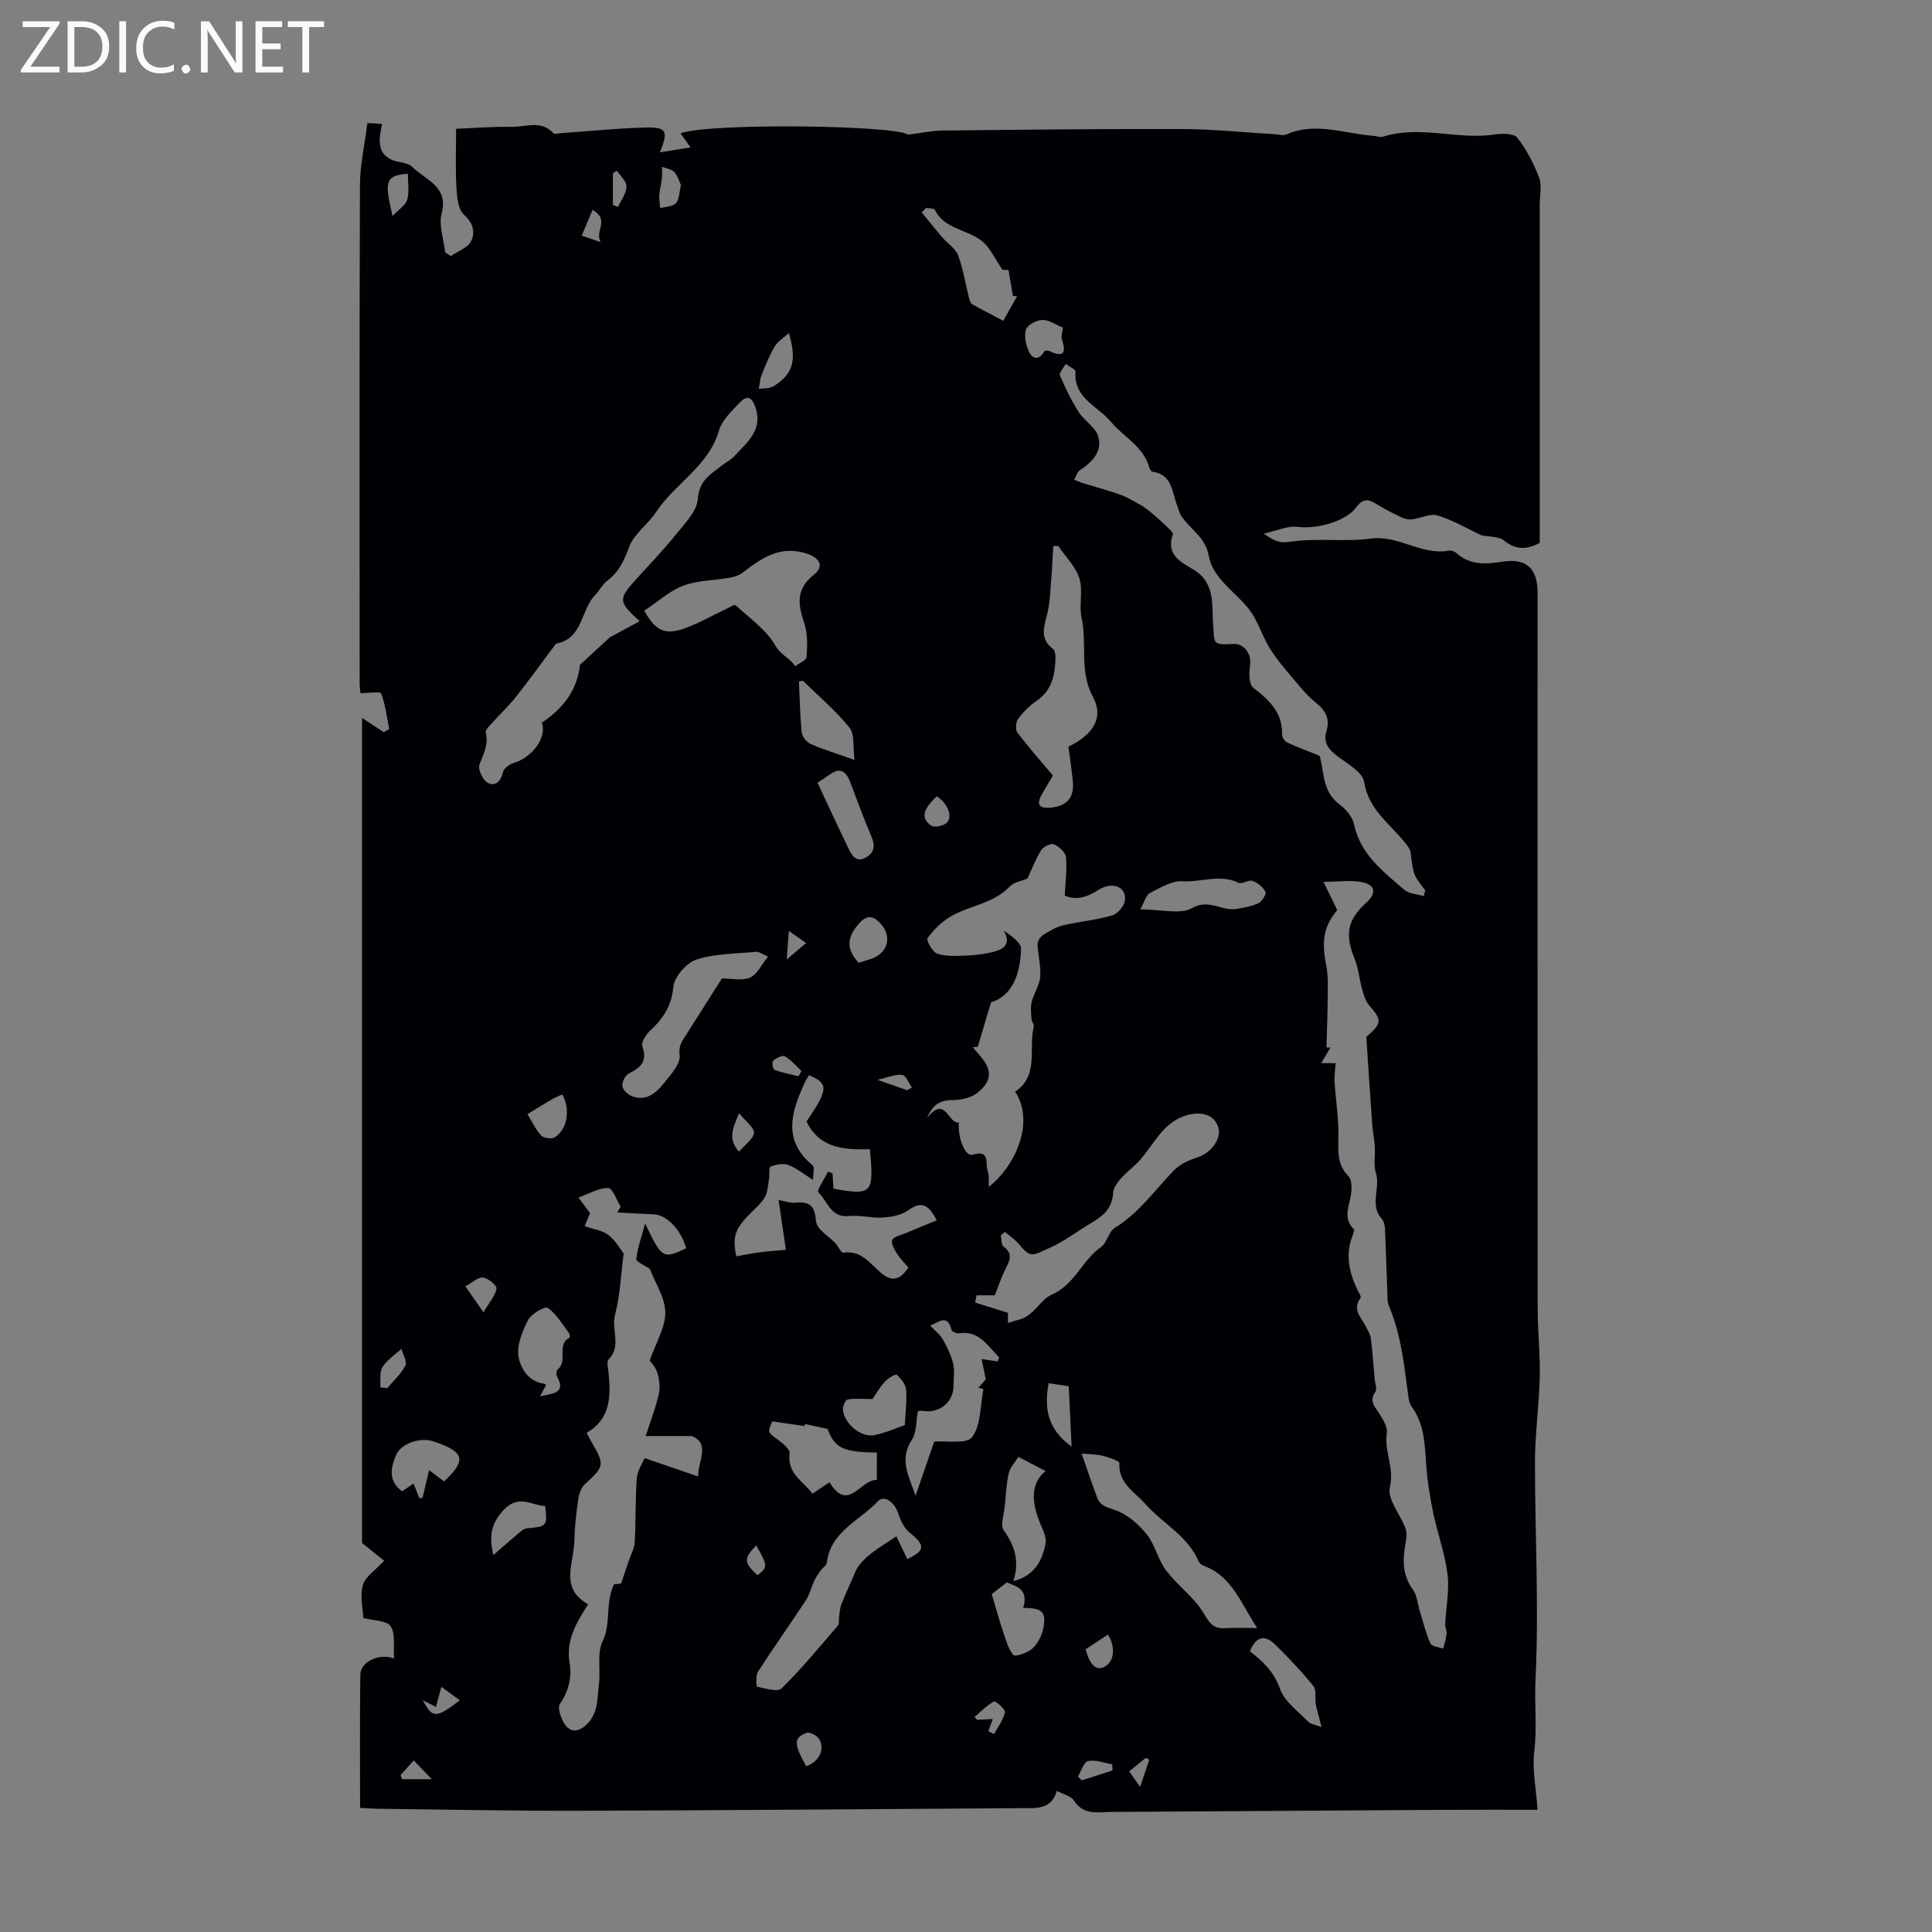 <svg enable-background="new 0 0 400 400" viewBox="0 0 400 400" xmlns="http://www.w3.org/2000/svg"><rect x="0" y="0" width="400" height="400" fill="#808080" stroke="none"/><g fill="#fafafb"><path d="m12.4 4.8-6.1 9h6v1.2h-8v-.5l6.1-8.9h-5.7v-1.2h7.6v.4z"/><path d="m14 15v-10.6h3c1.6 0 2.9.5 4 1.4s1.6 2.2 1.6 3.8-.5 3-1.6 3.9-2.4 1.5-4 1.5zm1.4-9.4v8.2h1.6c1.3 0 2.4-.4 3.1-1.1s1.1-1.8 1.1-3.1-.4-2.3-1.2-3-1.8-1-3.1-1z"/><path d="m26.1 4.4v10.6h-1.4v-10.6z"/><path d="m36.1 14.6c-.8.4-1.8.6-2.9.6-1.5 0-2.7-.5-3.6-1.4s-1.4-2.2-1.4-3.8c0-1.7.5-3.1 1.5-4.1s2.3-1.6 3.9-1.6c1 0 1.8.1 2.5.4v1.4c-.8-.4-1.6-.6-2.5-.6-1.2 0-2.1.4-2.9 1.2s-1.1 1.8-1.1 3.2c0 1.3.3 2.3 1 3s1.6 1.1 2.7 1.1c1 0 2-.2 2.7-.7v1.3z"/><path d="m37.6 14.3c0-.2.1-.5.3-.6s.4-.3.6-.3c.3 0 .5.1.6.3s.3.4.3.6-.1.4-.3.6-.4.3-.6.3c-.3 0-.5-.1-.6-.3s-.3-.4-.3-.6z"/><path d="m50.2 15h-1.6l-5.3-8.2c-.2-.2-.3-.5-.4-.7 0 .2.1.7.1 1.5v7.4h-1.4v-10.6h1.7l5.2 8.1c.2.4.4.6.4.7 0-.3-.1-.8-.1-1.5v-7.3h1.4z"/><path d="m58.6 15h-5.7v-10.6h5.5v1.2h-4.1v3.4h3.8v1.2h-3.8v3.6h4.3z"/><path d="m67.1 5.6h-3.1v9.4h-1.4v-9.4h-3v-1.2h7.5z"/></g><path d="m218.8 370.78c-1.13 3.98-4.34 3.56-7.35 3.58-30.44.19-60.88.45-91.32.54-13.99.04-27.98-.26-41.96-.42-.98-.01-1.96-.09-3.62-.17 0-9.33-.07-18.48.05-27.63.03-2.45 3.66-4.51 6.99-3.32-.18-2.54.33-5.12-.71-6.66-.82-1.22-3.55-1.15-5.64-1.71-.08-1.67-.76-4.4-.12-6.77.48-1.79 2.64-3.14 4.42-5.09-1.26-1.01-2.78-2.23-4.58-3.67 0-56.42 0-113.53 0-170.81 1.65 1.08 3.08 2.01 4.5 2.94.38-.22.75-.45 1.13-.67-.5-2.47-.8-5.02-1.67-7.35-.17-.45-2.57-.06-4.29-.06-.03-.37-.17-1.19-.17-2.02-.01-34.38-.06-68.76.06-103.14.01-4.16.98-8.32 1.55-12.88.51.03 1.56.1 3.04.19-.7 3.17-1.14 6.22 2.3 7.56 1.35.43 3.09.46 3.97 1.35 2.67 2.71 7.54 3.93 6.06 9.64-.64 2.46.43 5.36.73 8.06.39.25.79.49 1.18.74 1.45-1 3.5-1.7 4.18-3.08.88-1.78.51-3.74-1.49-5.5-1.24-1.09-1.43-3.72-1.54-5.69-.23-3.81-.07-7.64-.07-12.08 3.46-.13 7.52-.46 11.59-.4 2.87.04 6.05-1.45 8.57 1.33.24.26 1.05.01 1.6-.03 5.86-.41 11.72-1.02 17.6-1.16 4.23-.11 4.63.79 2.83 5.14 2.14-.34 4.06-.65 6.35-1.02-.81-1.15-1.43-2.02-2.07-2.92 6.12-2.22 44.67-1.66 47.08.28 2.68-.33 4.93-.83 7.18-.85 16.57-.18 33.13-.37 49.7-.31 6.36.02 12.73.7 19.09 1.07.78.05 1.68.34 2.32.06 6.1-2.68 12.09-.17 18.12.28.67.05 1.41.35 1.99.16 7.67-2.44 15.44.74 23.15-.45 1.52-.23 3.91-.24 4.6.66 1.92 2.47 3.44 5.36 4.53 8.29.62 1.67.12 3.77.12 5.67v66.18 3.76c-2.85 1.53-5.06 1.37-7.41-.5-1.06-.84-2.9-.72-4.73-1.1-2.75-1.29-5.78-3.11-9.05-4.08-1.64-.49-3.73.78-5.63.82-1.15.03-2.35-.69-3.46-1.23-1.4-.68-2.72-1.51-4.08-2.27-1.54-.86-2.57-.46-3.64 1.01-2.19 3-8.37 4.54-12.08 4.03-2.07-.28-4.33.81-7.04 1.4 1.98 1.38 3.05 2.06 5.51 1.68 5.44-.84 11.14.09 16.61-.65 5.76-.78 10.47 3.5 16.11 2.5.48-.08 1.17.08 1.52.4 2.89 2.65 6.19 2.43 9.77 1.87 4.88-.76 7.16 1.47 7.16 6.43 0 49.39-.01 98.77.02 148.16 0 4.73.54 9.46.43 14.18-.13 5.88-.98 11.75-.99 17.62-.01 15 .85 30.03.11 44.98-.25 4.99.35 9.99-.26 15.01-.45 3.72.38 7.6.69 12.04-6.59 0-12.94-.03-19.29.01-22.95.13-45.89.3-68.84.43-2.85.02-5.88.78-7.91-2.41-.58-.89-2.09-1.19-3.5-1.95zm57.73-150.66c-.1 1.48-.3 2.63-.23 3.77.25 3.85.88 7.69.81 11.53-.06 2.99-.28 5.72 2.07 8.09.63.64.68 2.09.61 3.14-.16 2.64-2.02 5.34.5 7.84.17.17-.05.83-.21 1.22-1.59 3.92-.79 7.63.93 11.27.28.58.88 1.48.68 1.75-1.85 2.49.24 4.12 1.15 6.01.38.79.89 1.59.99 2.43.35 2.8.54 5.62.79 8.44.08.87.53 2.01.14 2.55-1.36 1.88-.15 3 .75 4.43.79 1.25 1.82 2.85 1.62 4.11-.59 3.78 1.61 7.19.63 11.23-.59 2.42 2.15 5.6 3.23 8.49.31.83.24 1.89.07 2.79-.65 3.47-.84 6.75 1.45 9.88.91 1.24 1.01 3.07 1.49 4.62.68 2.21 1.22 4.48 2.17 6.57.28.63 1.73.72 2.64 1.06.24-1.03.58-2.06.69-3.11.07-.64-.32-1.32-.29-1.97.16-3.46.9-6.99.48-10.37-.54-4.34-2.11-8.54-3-12.84-.68-3.32-1.21-6.71-1.43-10.09-.28-4.16-.43-8.27-3.05-11.82-.37-.5-.52-1.22-.61-1.87-.84-6.12-1.39-12.3-3.73-18.12-.25-.62-.55-1.27-.58-1.91-.2-4.94-.32-9.88-.54-14.82-.03-.74-.27-1.62-.73-2.15-2.51-2.87-.17-6.29-1.15-9.38-.53-1.69-.12-3.67-.23-5.51-.09-1.43-.4-2.84-.51-4.27-.43-5.95-.82-11.91-1.25-18.39-.28.29-.07.04.18-.18 3.1-2.78 3.07-3.33.38-6.44-.75-.87-1.11-2.16-1.43-3.31-.58-2.05-.74-4.25-1.53-6.21-2.08-5.16-1.56-8.11 2.48-11.77 1.98-1.79 1.85-3.53-.73-4.12-2.41-.55-5.04-.12-8.22-.12 1.2 2.48 1.99 4.11 2.85 5.86-2.82 3.44-3.28 6.27-2.27 11.51.43 2.23.31 4.58.29 6.87-.02 3.35-.16 6.7-.25 10.06.28.01.55.01.83.02-.54.91-1.09 1.82-1.92 3.21 1.5.02 2.48.02 2.99.02zm-133.3 77.2c-3.54 0-6.11 0-9.55 0 1.13-3.5 2.14-6.05 2.72-8.7.31-1.39.11-3.02-.31-4.41-.36-1.2-1.37-2.2-1.58-2.51 1.32-3.78 3.27-6.9 3.23-10-.04-3.06-2.09-6.09-3.2-8.98-.97-.69-2.87-1.49-2.8-2.06.3-2.48 1.17-4.9 1.83-7.34 3.48 7.27 3.67 7.39 8.51 5.12-1.16-3.93-4.05-6.92-6.75-7.03-2.51-.1-5.03-.25-7.54-.38.24-.4.48-.8.72-1.2-.86-1.36-1.68-3.84-2.57-3.86-1.93-.05-3.9 1.15-6.18 1.96 1.21 1.63 1.8 2.43 2.4 3.24-.42 1.02-.81 1.97-1.11 2.69 1.86.65 3.69.87 4.94 1.85 1.48 1.15 2.45 2.96 3.13 3.83-.58 4.43-.72 8.66-1.78 12.64-.82 3.07 1.4 6.46-1.32 9.26-.48.5-.1 1.91-.01 2.89.46 4.85.39 9.5-4.55 12.31.41.78.64 1.28.92 1.76 2.89 4.92 2.79 5.15-1.36 8.96-.8.73-1.18 2.15-1.34 3.31-.4 2.79-.71 5.61-.77 8.43-.1 4.56-3.11 9.72 2.85 13.04-2.46 3.87-4.6 7.47-3.84 12.06.5 3.03-.15 5.88-2 8.59-.57.83.25 3.08 1.05 4.26.88 1.29 2.27 1.75 3.99.41 2.99-2.35 2.64-5.68 3.04-8.76.38-2.95-.44-6.35.75-8.85 1.84-3.86.51-7.99 2.37-11.83.52-.06 1.34-.14 1.47-.16.68-1.99 1.18-3.46 1.67-4.92.41-1.23 1.1-2.45 1.16-3.71.23-4.39.1-8.8.42-13.18.11-1.5 1.11-2.94 1.61-4.17 4.02 1.38 7.52 2.58 11.1 3.81-.09-3.13 2.61-6.79-1.32-8.37zm59.2-80.59c-.34.03-.67.07-1.01.1.43.51.85 1.03 1.3 1.53 2.73 3.06 2.79 5.38-.38 7.9-1.31 1.04-3.39 1.51-5.12 1.5-2.56-.01-4.09.91-5.28 3.72 3.84-4.9 4.34 1.28 6.58.92-.24 3.32 1.35 7.11 2.82 6.67 3.79-1.15 2.6 1.9 3.14 3.34.35.94.18 2.08.25 3.3 5.11-3.89 9.75-13.14 5.44-19.7 5.03-3.34 2.71-8.88 3.86-13.46.11-.45-.43-1.02-.47-1.55-.07-1.18-.24-2.43.04-3.55.45-1.78 1.62-3.45 1.77-5.22.18-2.21-.48-4.47-.56-6.72-.02-.64.56-1.55 1.14-1.92 1.29-.83 2.69-1.66 4.16-2.01 3.36-.8 6.86-1.09 10.16-2.05 1.13-.33 2.51-1.96 2.64-3.13.33-2.84-2.67-4-5.61-2.08-2.44 1.59-4.75 2.07-6.85 1.09.14-3.01.5-5.53.24-7.99-.11-.99-1.45-2.17-2.5-2.61-.63-.26-2.18.49-2.63 1.21-1.18 1.91-1.98 4.05-2.83 5.87-1.17.5-2.78.73-3.66 1.65-3.41 3.58-8.35 3.91-12.29 6.24-1.85 1.09-3.49 2.73-4.75 4.47-.3.42 1.04 2.89 2.02 3.2 1.86.6 4 .48 6.01.39 1.96-.09 3.95-.32 5.84-.83 1.94-.52 3.47-1.59 1.93-4.34 1.61 1.16 3.61 2.51 3.57 3.8-.16 5.13-1.77 9.71-6.22 11.05-1.08 3.63-1.91 6.42-2.75 9.21zm92.33-31.19c.11-.4.21-.81.32-1.21-2.51-3.24-2.48-3.24-3.01-7.77-.08-.7-.63-1.41-1.1-2-3.14-3.99-7.62-6.86-8.54-12.66-.33-2.07-3.53-3.82-5.64-5.43-1.79-1.36-2.85-2.83-2.17-5.06.76-2.5-.12-4.26-2.05-5.81-1.22-.97-2.32-2.12-3.32-3.31-2.07-2.45-4.23-4.85-6.01-7.51-1.46-2.18-2.3-4.76-3.6-7.07-2.61-4.63-8.39-7.18-9.38-12.65-.73-4.05-4.11-5.57-5.85-8.52-.33-.57-.44-1.26-.69-1.89-1.1-2.76-.97-6.41-5.1-6.98-.24-.03-.54-.46-.62-.75-1.19-4.47-5.35-6.4-8-9.6-2.65-3.21-7.74-4.85-7.33-10.35.04-.49-1.32-1.08-2.02-1.62-.43.8-1.42 1.84-1.2 2.36 1.1 2.62 2.36 5.22 3.89 7.62 1.12 1.77 3.38 3.02 3.98 4.87 1.04 3.21-1.11 5.41-3.72 7.14-.58.39-.81 1.32-1.2 2 .71.27 1.41.57 2.14.79 2.52.78 5.09 1.44 7.57 2.35 1.55.57 2.97 1.52 4.44 2.3 1.56 1.05 3.03 2.35 4.44 3.71.7.68 1.99 1.71 1.83 2.17-1.53 4.4 1.92 5.79 4.5 7.41 4.37 2.76 3.55 7.46 3.84 11.22.3 3.86-.26 4.32 4.07 4.03 2.41-.16 3.97 2.13 3.57 4.51-.25 1.48-.23 3.85.67 4.55 3.3 2.57 6.12 5.13 5.97 9.75-.02.54.58 1.36 1.1 1.61 2.06.96 4.21 1.74 6.65 2.73 1.01 3.02.41 7.3 4.14 10.07 1.33.99 2.7 2.6 3.02 4.14 1.32 6.25 6.03 9.76 10.39 13.54.98.85 2.66.9 4.02 1.32zm-162.32-56.93c-4.36-3.91-4.41-4.58-1.11-8.27 2.84-3.16 5.82-6.2 8.48-9.51 1.87-2.33 4.48-4.93 4.67-7.56.28-3.81 2.65-5.06 4.93-6.86.88-.69 1.92-1.21 2.67-2.02 2.57-2.81 5.88-5.28 4.35-9.98-.67-2.08-1.68-2.74-3.21-1.12-1.67 1.77-3.73 3.65-4.36 5.84-2.16 7.44-9.15 10.97-13.06 16.94-1.64 2.5-4.49 4.41-5.5 7.07-1.07 2.82-2.1 5.24-4.55 7.07-1.03.77-1.65 2.08-2.57 3.03-2.97 3.1-2.48 8.96-8 10.01-.09.02-.16.14-.23.23-2.72 3.63-5.37 7.31-8.19 10.87-1.52 1.92-3.34 3.61-4.98 5.44-.51.57-1.35 1.38-1.22 1.87.64 2.51-.49 4.47-1.3 6.67-.35.96.71 3.21 1.72 3.74 1.64.85 2.73-.37 3.19-2.28.19-.77 1.36-1.59 2.25-1.85 3.87-1.17 6.91-5.43 5.74-8.3 4.98-3.32 7.41-7.29 7.91-11.98 2.52-2.32 4.41-4.06 6.18-5.7 1.96-1.07 3.96-2.15 6.19-3.35zm34.54 103.58c4.53-6.6 4.62-7.89.52-9.57-.27.45-.6.9-.83 1.39-2.77 6.05-4.81 12 1.59 17.27.44.36.06 1.74.06 3-2.06-1.29-3.48-2.5-5.12-3.09-1.07-.38-2.56-.1-3.67.36-.4.17-.15 1.73-.32 2.64-.23 1.28-.27 2.73-.92 3.78-.86 1.4-2.23 2.48-3.39 3.7-2.82 2.97-3.26 4.62-2.45 8.44 1.66-.29 3.3-.64 4.95-.85 1.88-.24 3.78-.36 5.31-.5-.6-4.06-1.06-7.18-1.51-10.29 1.53.27 2.45.64 3.32.54 3.07-.33 4.16.57 4.41 3.73.05.67.5 1.41.98 1.91.88.93 1.98 1.65 2.89 2.56.68.68 1.33 2.23 1.8 2.15 3.79-.57 5.57 2.33 7.9 4.26s4 1.21 5.57-1.21c-.82-.97-1.72-1.83-2.36-2.86-.53-.85-1.27-2.12-.98-2.8.31-.72 1.72-.99 2.67-1.4 2.12-.9 4.25-1.75 6.53-2.69-1.77-3.58-3.37-3.89-5.95-2.05-1.39.99-3.43 1.36-5.21 1.47-2.33.15-4.72-.55-7.02-.31-3.81.4-4.42-3.15-6.35-4.95-.34-.32 1.32-2.79 2.05-4.26.31.14.61.28.92.41.07 1.06.13 2.11.19 3.13 7.99 1.47 8.42 1.01 7.53-8.17-5.18.14-10.38-.08-13.11-5.74zm41.71 41.72c.88-.27 1.49-.5 2.13-.64 3.17-.7 4.59-4.21 6.84-5.18 4.89-2.12 6.35-7.13 10.26-9.87 1.28-.9 1.6-3.21 2.89-4 5.01-3.08 8.28-7.8 12.23-11.9 1.3-1.35 3.3-2.19 5.14-2.81 2.52-.85 4.68-3.67 4.09-5.95-.69-2.65-3.35-3.55-6.43-2.7-5.58 1.53-7.21 7.06-10.94 10.44-1.8 1.63-4.3 3.69-4.44 5.7-.26 3.74-2.68 5.09-5.07 6.53-2.71 1.65-5.21 3.57-8.22 4.9-3.52 1.56-3.74 2.1-6.29-.92-.79-.94-1.87-1.64-2.82-2.45-.29.23-.57.46-.86.7.18.8.08 1.98.58 2.34 2.24 1.64 1.06 3.2.24 4.93-.81 1.71-1.41 3.52-2.05 5.15-.9 0-2.34 0-3.78 0-.1.5-.2 1-.3 1.5 2.23.7 4.46 1.4 6.79 2.12.01.43.01 1.15.01 2.11zm9.31-113.35c-1.07 1.83-1.78 2.96-2.42 4.14-1.08 2-.2 2.68 1.79 2.52 3.66-.3 5.14-2.1 4.72-5.8-.26-2.31-.59-4.62-.88-6.82 5.41-2.67 7.32-6.19 5.05-10.36-2.84-5.23-1.15-10.91-2.33-16.28-.58-2.64.34-5.67-.45-8.19-.77-2.46-2.87-4.5-4.38-6.73-.34.01-.69.01-1.03.02-.15 2.43-.25 4.85-.45 7.28-.19 2.26-.26 4.57-.8 6.76-.66 2.65-1.62 5.14 1.16 7.22.4.3.56 1.15.55 1.75-.07 3.53-.65 6.8-3.92 9.03-1.46.99-2.77 2.32-3.81 3.74-.49.66-.61 2.24-.16 2.84 2.32 3.04 4.87 5.92 7.36 8.88zm-84.62-34.11c2.38 4.19 4.28 5.12 8.48 3.6 2.92-1.06 5.64-2.63 8.46-3.96.66-.31 1.75-.99 1.98-.78 2.9 2.67 6.36 5.08 8.25 8.38 1.14 1.99 3.07 2.56 4.07 4.26.83-.64 2.32-1.24 2.37-1.94.16-2.31.25-4.82-.47-6.97-1.31-3.9-1.82-7.05 2.02-10.09 2.21-1.75 1.1-3.54-1.7-4.4-5.35-1.64-9.2.99-13.06 4-.74.58-1.79.9-2.74 1.07-3.21.57-6.63.51-9.6 1.65-2.91 1.12-5.39 3.41-8.06 5.18zm54.47 196.34c3.77-1.81 3.78-2.79.39-5.57-1.14-.94-1.86-2.6-2.35-4.07-.72-2.16-2.85-3.71-4.12-2.34-3.75 4.03-9.79 6.21-10.59 12.73-.07.6-.91 1.09-1.33 1.68-.46.65-.91 1.32-1.25 2.04-.64 1.37-.99 2.91-1.81 4.15-3.23 4.92-6.66 9.72-9.84 14.67-.52.81-.36 3.09-.21 3.13 1.7.34 4.26 1.17 5.09.35 4.14-4.07 7.84-8.57 11.63-12.99.36-.41.17-1.28.27-1.93.14-.86.17-1.76.49-2.55.98-2.44 2.08-4.83 3.14-7.24.73-1.24 1.94-2.44 3.28-3.44 1.59-1.19 3.29-2.22 4.95-3.32.73 1.49 1.45 3 2.26 4.7zm36.09-21.86c1.01 2.9 2.06 6.04 3.21 9.13.63 1.69 2 2 3.72 2.58 2.49.84 4.83 2.91 6.54 5.02 1.74 2.14 2.32 5.2 3.98 7.43 2.2 2.93 5.31 5.2 7.37 8.21 1.3 1.9 1.88 3.97 4.73 3.8 2.12-.13 4.25-.03 6.8-.03-3.44-5.25-5.3-10.84-11.18-12.93-.38-.14-.79-.52-.95-.89-2.28-5.31-7.5-7.86-11.07-11.91-2.12-2.41-5.59-4.26-5.33-8.44.03-.43-2.14-1.16-3.36-1.47-1.21-.33-2.54-.31-4.46-.5zm-64.91-102.89c-1.42-.6-1.94-1.03-2.41-.98-4.16.41-8.5.34-12.4 1.6-2.08.67-4.61 3.57-4.81 5.66-.37 3.97-2.1 6.56-4.79 9.05-.86.8-1.92 2.44-1.63 3.25 1.11 3.11-.33 4.43-2.82 5.65-.73.36-1.42 1.78-1.31 2.6.11.8 1.16 1.78 2.01 2.1 2.93 1.11 4.98-.69 6.6-2.72 1.41-1.75 3.46-4 3.24-5.78-.24-1.9.4-2.75 1.19-3.98 2.54-3.95 5.03-7.94 7.56-11.92 1.86 0 4.08.54 5.79-.16 1.49-.62 2.38-2.65 3.78-4.37zm33.56 76.42c1 1.06 2.03 1.83 2.61 2.85.89 1.56 1.71 3.25 2.13 4.98.35 1.47.09 3.08.09 4.63 0 3.42-2.99 5.8-6.42 5.18-.48-.09-1.02.11-.96.11-.42 2.2-.26 4.39-1.22 5.83-2.82 4.23-.5 7.86.74 11.63 1.31-3.82 2.63-7.64 3.86-11.2 2.49-.22 6.77.57 7.87-.95 1.84-2.53 1.65-6.54 2.31-9.93-.35-.09-.69-.18-1.04-.27.72-.81 1.44-1.62 1.54-1.73-.38-1.86-.63-3.04-.87-4.22 1.11.17 2.22.34 3.34.5.1-.29.2-.58.3-.87-2.38-2.23-4.02-5.57-8.28-4.96-.51.07-1.5-.34-1.59-.69-.82-3.35-2.53-1.69-4.41-.89zm-11.04 26.27c-7.06-.06-8.78-.99-10.21-4.89-1.74-.38-3.2-.7-4.67-1.02-.03.15-.05.29-.08.44-2.2-.32-4.4-.65-6.69-.98-1.03 2.33-.96 2.23.98 3.66 1.07.79 2.73 2.1 2.61 2.97-.58 4.18 2.78 5.72 4.72 8.34 1.26-.84 2.33-1.55 3.54-2.36 3.85 6.39 6.4-.62 9.79-.49.01-1.96.01-3.73.01-5.67zm10.18-257.68c-.3.31-.6.62-.9.93 1.42 1.73 2.81 3.48 4.27 5.17 1.08 1.26 2.73 2.27 3.27 3.71 1.07 2.9 1.55 6.02 2.3 9.04.1.4.31.91.62 1.09 2.07 1.16 4.19 2.25 6.42 3.43.94-1.67 1.9-3.38 2.86-5.09-.29-.02-.57-.04-.86-.06-.29-1.68-.57-3.36-.91-5.36-.31-.01-1.27-.06-1.26-.06-1.59-2.34-2.49-4.43-4.03-5.77-3.01-2.61-7.89-2.48-9.97-6.65-.18-.34-1.19-.26-1.81-.38zm19.12 258.58c-.65 1.05-1.7 2.12-1.99 3.37-.52 2.26-.62 4.62-.84 6.95-.16 1.65-.96 3.8-.22 4.85 2.23 3.18 3.37 6.38 2 10.56 4.51-1.16 5.99-4.4 6.66-7.71.34-1.69-1.02-3.73-1.62-5.61-1.12-3.34-1.47-6.97 1.64-9.47-1.95-1.02-3.56-1.86-5.63-2.94zm-99.02-12.54c2.26-.58 5.59-.47 3.48-4.13-.21-.36-.09-1.25.21-1.49 2.09-1.71-.37-5.09 2.41-6.52.1-.05.05-.71-.12-.94-1.39-1.83-2.6-3.95-4.39-5.23-.55-.39-3.41 1.21-4.06 2.48-1.2 2.34-2.43 5.28-2 7.67.42 2.32 2.02 5.15 5.3 5.55.15.02.29.18.39.25-.45.86-.84 1.61-1.22 2.36zm124.25-100.81c4.44 0 8.27 1.11 10.69-.26 3.59-2.04 6.25.72 9.28.16 1.53-.28 3.13-.52 4.5-1.19.74-.36 1.69-1.92 1.46-2.35-.54-.98-1.63-1.89-2.7-2.27-.81-.29-2.15.76-2.86.41-3.84-1.88-7.75-.09-11.6-.33-2.21-.14-4.63 1.35-6.78 2.45-.8.41-1.1 1.79-1.99 3.38zm-55.43 101.37c-2.2 0-3.72-.17-5.16.1-.46.09-1.02 1.37-.97 2.07.17 2.81 3.66 5.83 6.42 5.32 2.37-.44 4.63-1.49 6.4-2.09.13-2.83.46-5.12.25-7.37-.1-1.1-1.06-2.26-1.94-3.05-.23-.21-1.82.72-2.44 1.43-1.13 1.24-1.96 2.72-2.56 3.59zm-88.72 17.06c4.61-4.31 4.25-6.01-1.48-8.05-.21-.07-.43-.12-.64-.2-2.56-.96-6.72.27-7.79 2.76-1.1 2.55-1.73 5.38 1.23 7.54.78-.53 1.53-1.04 2.37-1.61.47 1.19.83 2.11 1.2 3.03.22-.02.44-.05.66-.07.43-1.82.87-3.65 1.36-5.74 1.17.89 2.04 1.54 3.09 2.34zm74.29-165.78c-.27.05-.54.11-.81.16.17 3.53.22 7.07.59 10.59.09.87 1.04 2 1.87 2.37 2.65 1.15 5.42 2 9.04 3.27-.35-2.65.08-5.29-1.04-6.68-2.85-3.54-6.39-6.51-9.65-9.71zm45.61 191.97c1.24-3.93-1.49-4.46-3.37-5.28-1.44 1.11-2.58 1.99-3.14 2.42.89 2.95 1.53 5.31 2.3 7.61.59 1.74 1.08 3.64 2.19 5.01.32.4 2.91-.41 3.88-1.3 1.13-1.03 2.03-2.68 2.31-4.2.66-3.46-.2-4.25-4.17-4.26zm-42.57-170.84c2.24 4.78 4.29 9.25 6.44 13.66.68 1.4 1.54 2.96 3.58 1.8 1.95-1.12 1.88-2.61 1.05-4.54-1.57-3.63-2.88-7.37-4.3-11.06-.83-2.14-2.04-3.2-4.26-1.54-.81.57-1.65 1.1-2.51 1.68zm104.36 195.5c-.53-2.05-.94-3.35-1.19-4.68-.24-1.28.17-2.97-.52-3.82-2.44-3.03-5.14-5.86-7.92-8.59-1.98-1.95-3.87-1.88-5.22 1.42 2.68 2.02 5 4.25 6.24 7.76.93 2.64 3.74 4.65 5.84 6.81.56.57 1.61.66 2.77 1.1zm-171.48-35.59c1.59-1.38 2.96-2.63 4.39-3.8.83-.68 1.72-1.68 2.65-1.76 4.02-.35 4.21-.46 3.69-4.6-2.88-.14-5.52-2.54-8.66.88-2.7 2.93-2.92 5.56-2.07 9.28zm75.64-122.64c.86-.27 1.71-.51 2.54-.79 3.42-1.13 4.46-4.5 2.09-7.21-1.21-1.38-2.6-2.25-4.41-.29-2.46 2.68-3.11 5.2-.22 8.29zm42.28-131.51c-1.61-.64-2.97-1.64-4.28-1.58-1.21.06-3.11 1.05-3.38 2-.4 1.43.02 3.36.73 4.75.73 1.45 2.11 1.54 3.05-.22.09-.18.72-.25.99-.12 2.66 1.25 3.76.83 2.7-2.32-.23-.66.09-1.5.19-2.51zm1.8 231.67c-.22-4.57-.4-8.45-.59-12.48-1.36-.21-2.73-.42-4.17-.64-.94 5.24-.23 9.55 4.76 13.12zm-112.66-68.81c1.02 1.65 1.72 3.22 2.83 4.4.52.55 2.07.79 2.73.43 2.68-1.5 3.42-5.82 1.65-8.91-.67.3-1.38.56-2.02.94-1.71.99-3.39 2.04-5.19 3.14zm54.13-161.72c-1.08.98-2.28 1.69-2.91 2.74-1.11 1.87-1.93 3.92-2.74 5.95-.36.89-.39 1.91-.58 2.88 1.04-.18 2.26-.07 3.08-.58 4.02-2.5 4.83-5.34 3.15-10.99zm-22.35-30.66c-.4-.82-.69-1.96-1.4-2.7-.58-.6-1.65-.73-2.5-1.06-.02.85.03 1.71-.06 2.55-.12 1.09-.44 2.16-.52 3.24-.06.91.11 1.84.19 2.76 1.12-.31 2.6-.3 3.26-1.02.71-.8.67-2.28 1.03-3.77zm-62.24 248.94c.48.05.95.11 1.43.16 1.29-1.53 2.87-2.92 3.75-4.66.42-.82-.5-2.31-.81-3.49-1.35 1.26-3.01 2.32-3.94 3.83-.66 1.08-.33 2.76-.43 4.16zm17.61-20.92c1.32 1.9 2.29 3.3 3.74 5.38 1.2-2.02 2.41-3.37 2.71-4.91.12-.61-1.73-2.18-2.79-2.29-1.06-.1-2.25 1.07-3.66 1.82zm-15.08-221.6c1.32-1.4 2.74-2.24 3.05-3.38.45-1.67.12-3.56.12-5.36-5.12.27-4.64 2.25-3.17 8.74zm85.65 320.96c2.6-.9 3.89-3.37 2.73-5.54-.4-.76-2-1.62-2.65-1.37-2.71 1.01-2.68 2.29-.08 6.91zm27.04-200.82c-2.92 2.76-3.35 4.55-1.17 6.07.65.45 2.38.1 3.12-.5 1.47-1.19.36-4.08-1.95-5.57zm30.79 176.62c.72 2.44 1.85 4.87 4.09 3.51 1.8-1.09 2.21-3.88.55-6.57-1.61 1.06-3.05 2.01-4.64 3.06zm-20.11 16.94c.38.21.77.42 1.15.64.81-1.5 1.92-2.94 2.27-4.55.13-.6-1.96-2.42-2.25-2.25-1.49.82-2.72 2.1-4.04 3.22.18.2.35.39.53.59 1.01-.05 2.02-.1 3.23-.16-.38 1.07-.64 1.79-.89 2.51zm-51.61-127.94c-1.45 3.34-2.3 5.37-.03 7.97 1.35-1.59 3.04-2.71 3.1-3.91.06-1.11-1.65-2.3-3.07-4.06zm77.31 136.06c-.02-.42-.04-.84-.07-1.26-1.68-.28-3.45-1-5-.67-.89.19-1.41 2.08-2.1 3.21.27.26.55.53.82.79 2.12-.69 4.23-1.38 6.35-2.07zm-142.79-14.51c1.96 3.76 2.75 3.76 7.65 0-1.38-1.01-2.6-1.9-3.81-2.79-.38 1.38-.76 2.75-1.14 4.15-.76-.38-1.55-.78-2.7-1.36zm40.2-316.67c-.28.16-.57.32-.85.48v6.61c.35.13.71.26 1.06.39.63-1.4 1.71-2.79 1.76-4.21.03-1.07-1.26-2.18-1.97-3.27zm-3.4 14.76c-1.3-2.35 2.02-4.56-1.67-6.67-.75 1.79-1.45 3.46-2.24 5.34 1.27.43 2.09.71 3.91 1.33zm40.99 172.71c.2-.37.4-.74.59-1.11-1.13-1.04-2.14-2.28-3.44-3.03-.5-.29-1.77.37-2.42.92-.28.24-.06 1.77.24 1.88 1.62.6 3.34.93 5.03 1.34zm-8.76 97.14c-2.66 2.67-2.59 3.6.28 6.17 2.12-1.74 2.12-1.88-.28-6.17zm31.22-94.26c.34-.18.67-.35 1.01-.53-.66-.93-1.23-2.52-2.01-2.63-1.38-.2-2.89.5-5.14 1.01 2.83.99 4.48 1.57 6.14 2.15zm-104.88 141.81c.11.28.22.56.33.84h6.13c-1.46-1.53-2.49-2.61-3.71-3.88-1.07 1.18-1.91 2.11-2.75 3.04zm80.4-174.79c-.17 2.29-.28 3.74-.44 5.92 1.65-1.39 2.67-2.26 4.02-3.4-1.3-.91-2.13-1.5-3.58-2.52zm70.46 174.02c.85 1.19 1.58 2.22 2.27 3.19.73-2.17 1.31-3.88 1.89-5.59-.23-.14-.46-.28-.69-.42-.99.8-1.99 1.62-3.47 2.82z" fill="#010105"/></svg>